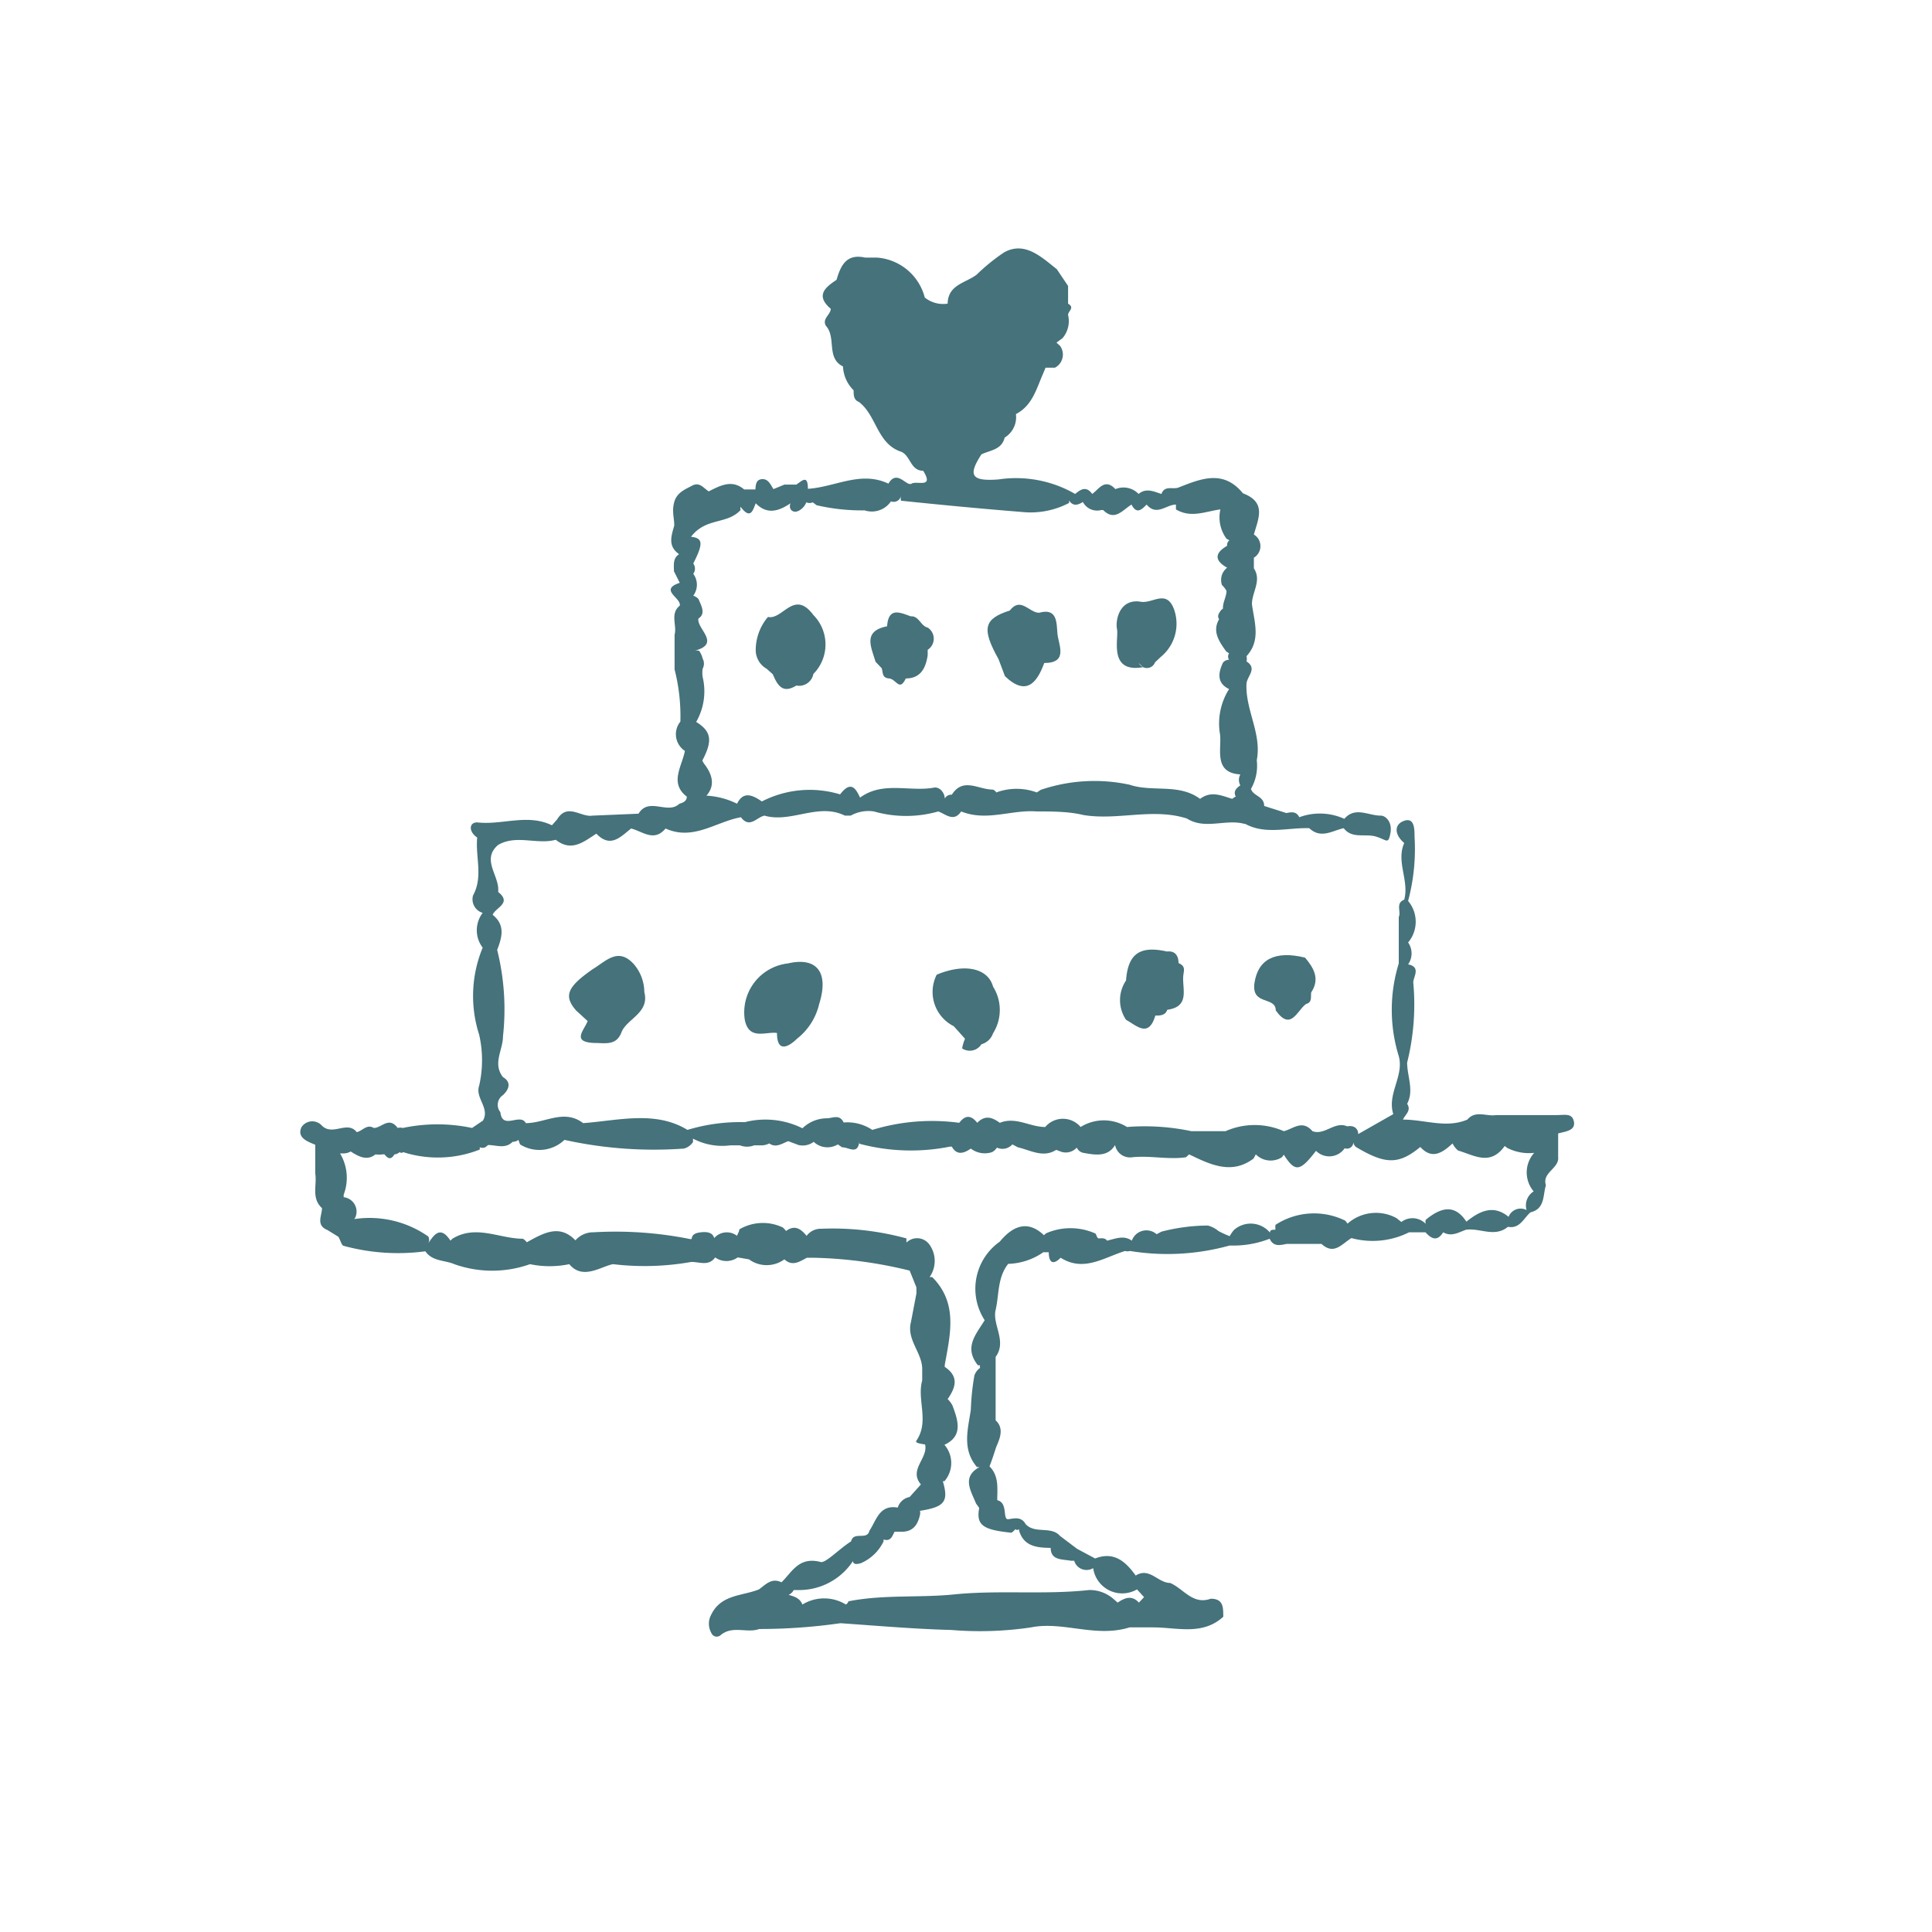 <svg id="レイヤー_1" data-name="レイヤー 1" xmlns="http://www.w3.org/2000/svg" viewBox="0 0 60 60"><defs><style>.cls-1{fill:#45727b;}</style></defs><path class="cls-1" d="M24.47,29.92a1.53,1.53,0,0,0-1.34,1.75c.13.65.65.36,1,.41,0,.72.47.33.62.18a1.92,1.92,0,0,0,.69-1.08C25.75,30.2,25.37,29.71,24.47,29.92Z"/><path class="cls-1" d="M48.33,34.63H46.46c-.29.05-.64-.16-.89.14-.66.28-1.31,0-2,0,.07-.16.27-.28.13-.49.22-.42,0-.85,0-1.28a7.44,7.44,0,0,0,.19-2.49c0-.17.25-.48-.16-.56a.59.59,0,0,0,0-.68,1,1,0,0,0,0-1.29,6.26,6.26,0,0,0,.2-2c0-.22,0-.6-.32-.49s-.31.43,0,.69c-.26.58.16,1.17,0,1.76-.28.11-.09.37-.17.54l0,1.44a4.88,4.88,0,0,0,0,2.88c.17.62-.37,1.17-.17,1.8h0l-1.09.62h0c0-.18-.14-.28-.34-.24-.39-.17-.7.29-1.08.15-.32-.37-.6-.07-.89,0a2.24,2.24,0,0,0-1.81,0H37A7,7,0,0,0,35,35a1.36,1.36,0,0,0-1.44,0,.72.72,0,0,0-1.1,0c-.48,0-.91-.33-1.41-.13-.22-.16-.45-.26-.7,0-.19-.24-.37-.25-.56,0a6.33,6.33,0,0,0-2.7.22,1.39,1.39,0,0,0-.89-.23c-.13-.28-.36-.12-.55-.13a1.1,1.1,0,0,0-.73.31,2.58,2.58,0,0,0-1.79-.19,5.63,5.63,0,0,0-1.78.24c-1-.61-2.15-.29-3.24-.21-.59-.45-1.18,0-1.78,0-.17-.33-.73.23-.79-.34a.36.36,0,0,1,.08-.53c.19-.18.27-.4,0-.56-.33-.42,0-.84,0-1.26a7.62,7.62,0,0,0-.18-2.69c.15-.39.26-.77-.14-1.09h0c.09-.23.61-.36.17-.71.06-.49-.54-1,0-1.46.57-.33,1.2,0,1.79-.16.49.39.87.06,1.26-.19.44.46.75.1,1.08-.16h0c.36.09.71.43,1.07,0,.86.39,1.56-.21,2.34-.35.27.36.49,0,.73-.05.83.24,1.67-.41,2.5,0h.18a1.13,1.13,0,0,1,.72-.13,3.64,3.64,0,0,0,2,0c.24.09.48.34.71,0,.79.32,1.56-.06,2.34,0,.48,0,1,0,1.45.11,1.07.18,2.16-.23,3.22.11.57.36,1.21,0,1.8.17l0-.08h0a.18.18,0,0,0,0,.07c.63.35,1.31.12,2,.14.36.34.71.08,1.07,0,.26.34.66.16,1,.26s.38.26.45-.1-.16-.56-.31-.55c-.37,0-.79-.29-1.12.1a1.84,1.84,0,0,0-1.4-.05c-.09-.19-.25-.16-.4-.13l-.69-.22c0-.31-.34-.3-.41-.53a1.45,1.45,0,0,0,.18-.89c.16-.82-.35-1.55-.32-2.36,0-.24.36-.48,0-.71a.29.29,0,0,0,0-.16c.46-.5.24-1.07.17-1.62,0-.37.31-.73.06-1.11l0-.33a.42.42,0,0,0,0-.72c.14-.5.4-1-.34-1.28-.61-.75-1.31-.45-2-.18-.17.07-.43-.08-.53.2-.23-.07-.47-.2-.71,0a.65.65,0,0,0-.72-.15c-.33-.35-.51,0-.72.15-.19-.26-.36-.14-.53,0A3.68,3.68,0,0,0,31,14.89c-.83.06-.95-.12-.52-.78.27-.13.63-.14.72-.52a.74.74,0,0,0,.35-.73c.52-.27.64-.8.85-1.27l.07-.17.29,0a.46.46,0,0,0,.16-.68l-.11-.1L33,10.5a.82.82,0,0,0,.17-.72c0-.12.22-.22,0-.35,0-.18,0-.37,0-.55h0l-.35-.52c-.48-.38-1-.88-1.64-.52a6.11,6.11,0,0,0-.85.69c-.34.26-.89.31-.9.9a.91.91,0,0,1-.71-.19A1.66,1.66,0,0,0,27.24,8h-.37c-.58-.13-.76.24-.89.69-.36.24-.66.49-.18.9,0,.18-.28.31-.15.53.33.36,0,1,.53,1.26a1.1,1.1,0,0,0,.33.74c0,.14,0,.3.16.36.55.41.56,1.28,1.29,1.54.32.1.3.6.71.6.35.56-.2.3-.36.4s-.45-.46-.72,0c-.86-.41-1.66.11-2.5.16,0-.45-.18-.25-.36-.13h-.37l-.34.14c-.09-.14-.16-.32-.35-.31s-.2.17-.21.32l-.35,0c-.38-.32-.74-.12-1.1.06-.16-.1-.28-.3-.51-.18s-.48.22-.56.51,0,.49,0,.73h0c-.09.32-.21.64.15.89-.2.13-.16.34-.16.53l.18.36c-.66.22.06.47,0,.71-.31.25-.08.61-.16.9l0,1.08a5.88,5.88,0,0,1,.18,1.62.62.62,0,0,0,.14.91c-.09.48-.49,1,.06,1.42,0,.14-.12.19-.23.22-.36.35-.95-.22-1.27.31l-1.43.06c-.36.06-.78-.41-1.1.12l-.16.18c-.76-.37-1.54,0-2.32-.09-.26,0-.27.29,0,.47-.06.6.19,1.22-.13,1.8a.44.44,0,0,0,.3.54.89.89,0,0,0,0,1.08,3.92,3.92,0,0,0-.11,2.7,3.56,3.56,0,0,1,0,1.59c-.13.38.34.69.12,1.08l-.34.23a5.19,5.19,0,0,0-2.15,0,.3.3,0,0,0-.16,0c-.27-.37-.5,0-.74,0-.22-.13-.35.09-.53.13-.3-.38-.76.15-1.1-.22a.4.4,0,0,0-.62.07c-.14.32.18.44.43.54l0,.89c.06.36-.13.77.21,1.08,0,.23-.2.53.17.68l.34.21c.06.1.1.27.16.28a6.41,6.41,0,0,0,2.54.17h0c.22.32.6.27.9.4a3.51,3.51,0,0,0,2.35,0,3,3,0,0,0,1.22,0c.42.51,1,.06,1.36,0a8.24,8.24,0,0,0,2.43-.07c.26,0,.54.14.74-.14a.6.6,0,0,0,.7,0l.35.06a.93.93,0,0,0,1.1,0c.25.23.47.07.7-.05h.19a13.57,13.57,0,0,1,3,.4l.21.52v.19l-.17.89c-.14.54.34.94.35,1.44,0,.12,0,.25,0,.37-.17.61.23,1.27-.18,1.87-.06.08.17.1.27.12.1.43-.52.78-.13,1.24l-.35.39a.48.48,0,0,0-.37.33c-.57-.1-.66.39-.88.72-.07.31-.49,0-.57.33-.34.21-.79.68-.94.64-.68-.18-.89.31-1.22.63-.31-.15-.49.07-.7.22-.52.21-1.17.15-1.48.78a.58.58,0,0,0,0,.57.18.18,0,0,0,.29.07c.37-.31.82-.05,1.2-.19a17.69,17.69,0,0,0,2.52-.18c1.15.08,2.3.18,3.44.21a10.79,10.79,0,0,0,2.48-.08c1-.2,2,.33,3.06,0h.73c.75,0,1.53.26,2.18-.33,0-.3,0-.56-.39-.56-.56.2-.84-.31-1.26-.49-.38,0-.64-.5-1.07-.23-.31-.43-.67-.76-1.26-.53l-.56-.3h0l-.53-.4c-.28-.32-.78-.05-1.07-.37-.13-.23-.33-.18-.53-.15s0-.51-.35-.59c0-.36.06-.75-.24-1.05.07-.18.13-.36.19-.55s.32-.59,0-.88c0-.54,0-1.09,0-1.63l0-.34c.36-.49-.11-1,0-1.46s.05-1,.39-1.43a2,2,0,0,0,1.09-.36h.09l.08,0c0,.27.1.44.37.17.71.45,1.33,0,2-.21a.26.26,0,0,0,.15,0,7.22,7.22,0,0,0,3.1-.17,3.09,3.09,0,0,0,1.24-.21c.12.26.33.2.53.16h.54l.54,0h0c.39.36.63,0,.93-.18a2.52,2.52,0,0,0,1.79-.18h.51c.18.2.36.3.55,0,.26.15.48,0,.71-.08.43-.06.89.25,1.3-.09.37.07.49-.27.7-.45.46-.11.38-.53.48-.84-.13-.4.42-.52.38-.88l0-.73c.21-.06.54-.08.49-.36S48.6,34.63,48.33,34.63ZM23,15.84a.18.18,0,0,1,0-.1c.31.41.38.11.47-.11.35.36.71.25,1.08,0-.05.12,0,.24.12.26s.31-.12.37-.29h0a.24.24,0,0,0,.2,0l.12.09a6.19,6.19,0,0,0,1.49.16.72.72,0,0,0,.82-.28h0a.23.23,0,0,0,.31-.17.41.41,0,0,0,0,.15c1.25.13,2.51.25,3.76.35a2.57,2.57,0,0,0,1.46-.28.3.3,0,0,0,0-.08c.12.19.27.15.43.05a.5.5,0,0,0,.57.25l.06,0c.36.36.6,0,.88-.17v0c.16.31.31.16.47,0,.31.37.61,0,.91,0,0,0,0,.1,0,.15.47.28.92.06,1.38,0a1.12,1.12,0,0,0,.19.91l.09.05a.18.18,0,0,0-.07.17c-.38.22-.41.45,0,.68h0a.48.48,0,0,0-.16.54.73.73,0,0,1,.14.18c0,.18-.12.36-.11.55l-.06.05c-.06.09-.13.17-.06.28-.22.38,0,.69.22,1l.09.06a.18.18,0,0,0,0,.2.24.24,0,0,0-.19.09c-.16.34-.18.64.19.82l0,0a2,2,0,0,0-.29,1.35c.09.44-.24,1.25.64,1.3a.35.35,0,0,0,0,.34h0c-.15.1-.22.21-.14.35a.3.3,0,0,0-.11.07l0,0c-.33-.1-.66-.26-1,0h0c-.66-.49-1.48-.2-2.19-.44a5.19,5.19,0,0,0-2.76.16l-.12.08a1.82,1.82,0,0,0-1.26,0,.18.18,0,0,0-.12-.09c-.44,0-.91-.39-1.26.16a.23.23,0,0,0-.22.12c0-.19-.17-.37-.33-.34-.76.14-1.59-.21-2.3.31h0c-.14-.3-.29-.53-.62-.1a3.25,3.25,0,0,0-2.43.22c-.3-.21-.58-.32-.77.07a2.44,2.44,0,0,0-.95-.25c.26-.3.21-.63-.08-1l-.05-.09c.33-.62.28-.91-.19-1.2,0,0,0,0,0,0a1.9,1.9,0,0,0,.2-1.4,1,1,0,0,1,0-.25.33.33,0,0,0,0-.32.64.64,0,0,0-.11-.24.33.33,0,0,0-.14,0s0,0,0,0c.84-.22.06-.68.12-1h0c.23-.15.1-.38,0-.61a.39.39,0,0,0-.16-.1.57.57,0,0,0,0-.68.27.27,0,0,0,0-.32h0c.31-.61.31-.79-.07-.83C21.93,16.06,22.57,16.3,23,15.84Zm25,19.72A.91.91,0,0,0,47.63,37a.51.51,0,0,0-.22.58h0a.4.4,0,0,0-.56.21c-.47-.39-.9-.18-1.31.15-.37-.57-.81-.43-1.26-.06a.19.19,0,0,0,0,.13.57.57,0,0,0-.76-.06l-.15-.12a1.33,1.33,0,0,0-1.52.17l-.07-.09a2.19,2.19,0,0,0-2.17.13.81.81,0,0,0,0,.15h0c-.1,0-.17,0-.17.09a.78.78,0,0,0-1.12-.08,1.07,1.07,0,0,0-.13.19,2.72,2.72,0,0,1-.35-.16.86.86,0,0,0-.33-.17,5.87,5.87,0,0,0-1.44.19l-.15.08a.48.48,0,0,0-.77.2h0c-.25-.18-.51-.06-.77,0l0,0c-.05-.08-.15-.08-.24-.07s-.08-.15-.14-.16a1.89,1.89,0,0,0-1.51,0l-.07.06c-.45-.43-.91-.36-1.37.2l0,0A1.79,1.79,0,0,0,30.58,41h0c-.26.43-.66.84-.21,1.4l.07,0h0a.08.08,0,0,0,0,.08.47.47,0,0,0-.18.24,7.62,7.62,0,0,0-.11,1.06c-.09.61-.28,1.23.19,1.78l.08,0c-.56.31-.27.73-.11,1.13l.1.14c-.1.54.12.68,1,.77a.44.44,0,0,0,.12-.11.09.09,0,0,0,.12,0s0,0,0,.05c.14.46.51.52.91.53l.07,0c0,.39.35.35.63.4l.1,0a.4.4,0,0,0,.59.23.91.91,0,0,0,1.36.66h0l.22.24-.16.17c-.22-.24-.44-.15-.66,0l-.15-.13a1.12,1.12,0,0,0-.74-.26c-1.37.15-2.76,0-4.13.13-1.11.12-2.23,0-3.34.22a.19.19,0,0,1-.08.1,1.29,1.29,0,0,0-1.35,0c-.08-.2-.25-.25-.43-.3a.33.33,0,0,0,.16-.15l.12,0a2,2,0,0,0,1.72-.9c0,.12.15.1.26.06a1.4,1.4,0,0,0,.69-.67s0,0,0-.06c.22.07.27-.1.34-.24H28c.35,0,.5-.21.57-.52a.28.28,0,0,0,0-.13c.76-.12.9-.28.71-.92l.05,0a.86.86,0,0,0,0-1.13c.58-.27.43-.74.25-1.22a.75.75,0,0,0-.15-.2c.25-.36.36-.7-.09-1l0-.06c.17-.95.42-1.92-.39-2.73h-.08a.87.87,0,0,0,0-1,.47.47,0,0,0-.72-.07s0-.09,0-.13a8.68,8.68,0,0,0-2.64-.3.55.55,0,0,0-.46.22s0,0,0,0c-.18-.22-.37-.35-.64-.15a.52.52,0,0,0-.1-.11,1.44,1.44,0,0,0-1.35.06c0,.07-.05.13-.07.2a.52.52,0,0,0-.71.07c-.05-.18-.23-.2-.41-.18s-.28.07-.29.21l-.05,0a11.76,11.76,0,0,0-3-.21.73.73,0,0,0-.56.25l0,0c-.5-.52-1-.22-1.51.06a.43.43,0,0,0-.12-.11c-.73,0-1.46-.45-2.19,0l-.06.06c-.31-.47-.5-.2-.69.08a.22.22,0,0,0,0-.21A3.18,3.18,0,0,0,11,37.86l0,0a0,0,0,0,1,0,0,.26.26,0,0,0,.05-.09.45.45,0,0,0-.38-.59h0a.13.13,0,0,0,0-.07h0a1.47,1.47,0,0,0-.11-1.29l0,0,.05,0h.06a.43.43,0,0,0,.22-.06.1.1,0,0,0,0,0c.25.16.51.3.77.09h0a.78.78,0,0,0,.22,0l.06,0c.09.11.19.2.31,0h0a.26.26,0,0,0,.16-.07.08.08,0,0,0,.11,0,3.54,3.54,0,0,0,2.38-.08l0-.07a.23.23,0,0,0,.17,0l.09-.07c.26,0,.53.13.76-.1a.28.28,0,0,0,.18-.06l.05.14a1.13,1.13,0,0,0,1.38-.14.06.06,0,0,1,0,0,12.86,12.86,0,0,0,3.71.27.49.49,0,0,0,.28-.2.76.76,0,0,0,0-.11,1.94,1.94,0,0,0,1.16.21l.3,0a.61.61,0,0,0,.44,0l.23,0a.53.53,0,0,0,.24-.06h0c.21.15.4,0,.59-.07l.32.12a.56.56,0,0,0,.47-.1.62.62,0,0,0,.75.08l.13.09c.22,0,.49.25.54-.19h0a.59.59,0,0,0,0,.08,6.2,6.2,0,0,0,2.81.09l.06,0c.15.27.36.22.59.06h0a.71.71,0,0,0,.66.11.41.41,0,0,0,.15-.14.41.41,0,0,0,.48-.1l.17.09c.39.09.79.34,1.19.08l.16.06a.46.46,0,0,0,.48-.13.29.29,0,0,0,.19.16c.38.07.77.14,1-.24h0a.47.47,0,0,0,.53.38c.56-.06,1.11.08,1.67,0l.1-.09c.66.32,1.32.64,2,.13l.07-.13a.65.65,0,0,0,.81.09l.06-.08c.35.55.5.53,1-.12a.58.58,0,0,0,.89-.08h0a.2.2,0,0,0,.27-.19.22.22,0,0,0,.08.15c.92.55,1.33.55,2,0,.35.39.67.2,1-.11a.68.68,0,0,0,.17.22c.51.15,1,.49,1.45-.14l.08.06a1.48,1.48,0,0,0,1.13.09l0,.06Z"/><path class="cls-1" d="M18.45,32.39c.35,0,.69.09.85-.33s.88-.6.71-1.25a1.34,1.34,0,0,0-.32-.86c-.49-.55-.87-.1-1.27.14-.81.56-.92.84-.53,1.29h0l.36.33C18.14,32,17.74,32.36,18.45,32.39Z"/><path class="cls-1" d="M36.6,29.91c0-.21-.09-.39-.36-.36-.84-.19-1.21.07-1.27.9a1.09,1.09,0,0,0,0,1.22c.34.19.7.57.91-.13.14,0,.31,0,.37-.18.73-.1.45-.67.5-1.08C36.77,30.13,36.82,30,36.6,29.91Z"/><path class="cls-1" d="M40.53,29.74c-.94-.23-1.46.06-1.57.78s.66.41.66.86c.47.66.66,0,.94-.2.2-.05.14-.22.16-.36C41,30.4,40.8,30.06,40.53,29.74Z"/><path class="cls-1" d="M29.88,32.56a.43.43,0,0,0,.6-.13.53.53,0,0,0,.36-.34,1.36,1.36,0,0,0,0-1.45c-.16-.58-.89-.73-1.75-.37a1.19,1.19,0,0,0,.53,1.6l.35.39A1.23,1.23,0,0,0,29.88,32.56Z"/><path class="cls-1" d="M35.5,20.72a.36.36,0,0,1-.14-.13l.14.13a.27.27,0,0,0,.37-.15l.18-.17a1.33,1.33,0,0,0,.39-1.53c-.24-.55-.64-.13-1-.18-.66-.12-.81.56-.75.85S34.41,20.91,35.5,20.72Z"/><path class="cls-1" d="M31.21,21c.67.64,1,.19,1.22-.41.76,0,.44-.57.41-.91s0-.81-.57-.65c-.31,0-.57-.51-.91-.07-.81.26-.88.56-.35,1.51Z"/><path class="cls-1" d="M27.38,20.75c.05.13,0,.3.23.32s.32.42.52,0c.46,0,.62-.32.68-.72h0l0-.17a.41.41,0,0,0,0-.69c-.22-.05-.27-.37-.53-.35-.35-.13-.69-.28-.73.31-.77.15-.49.65-.36,1.1Z"/><path class="cls-1" d="M23.81,20.77l.19.17c.14.33.3.62.73.35a.45.45,0,0,0,.53-.36,1.3,1.3,0,0,0,0-1.83c-.6-.81-.95.16-1.41.06a1.59,1.59,0,0,0-.38,1.06A.67.67,0,0,0,23.81,20.77Z"/></svg>